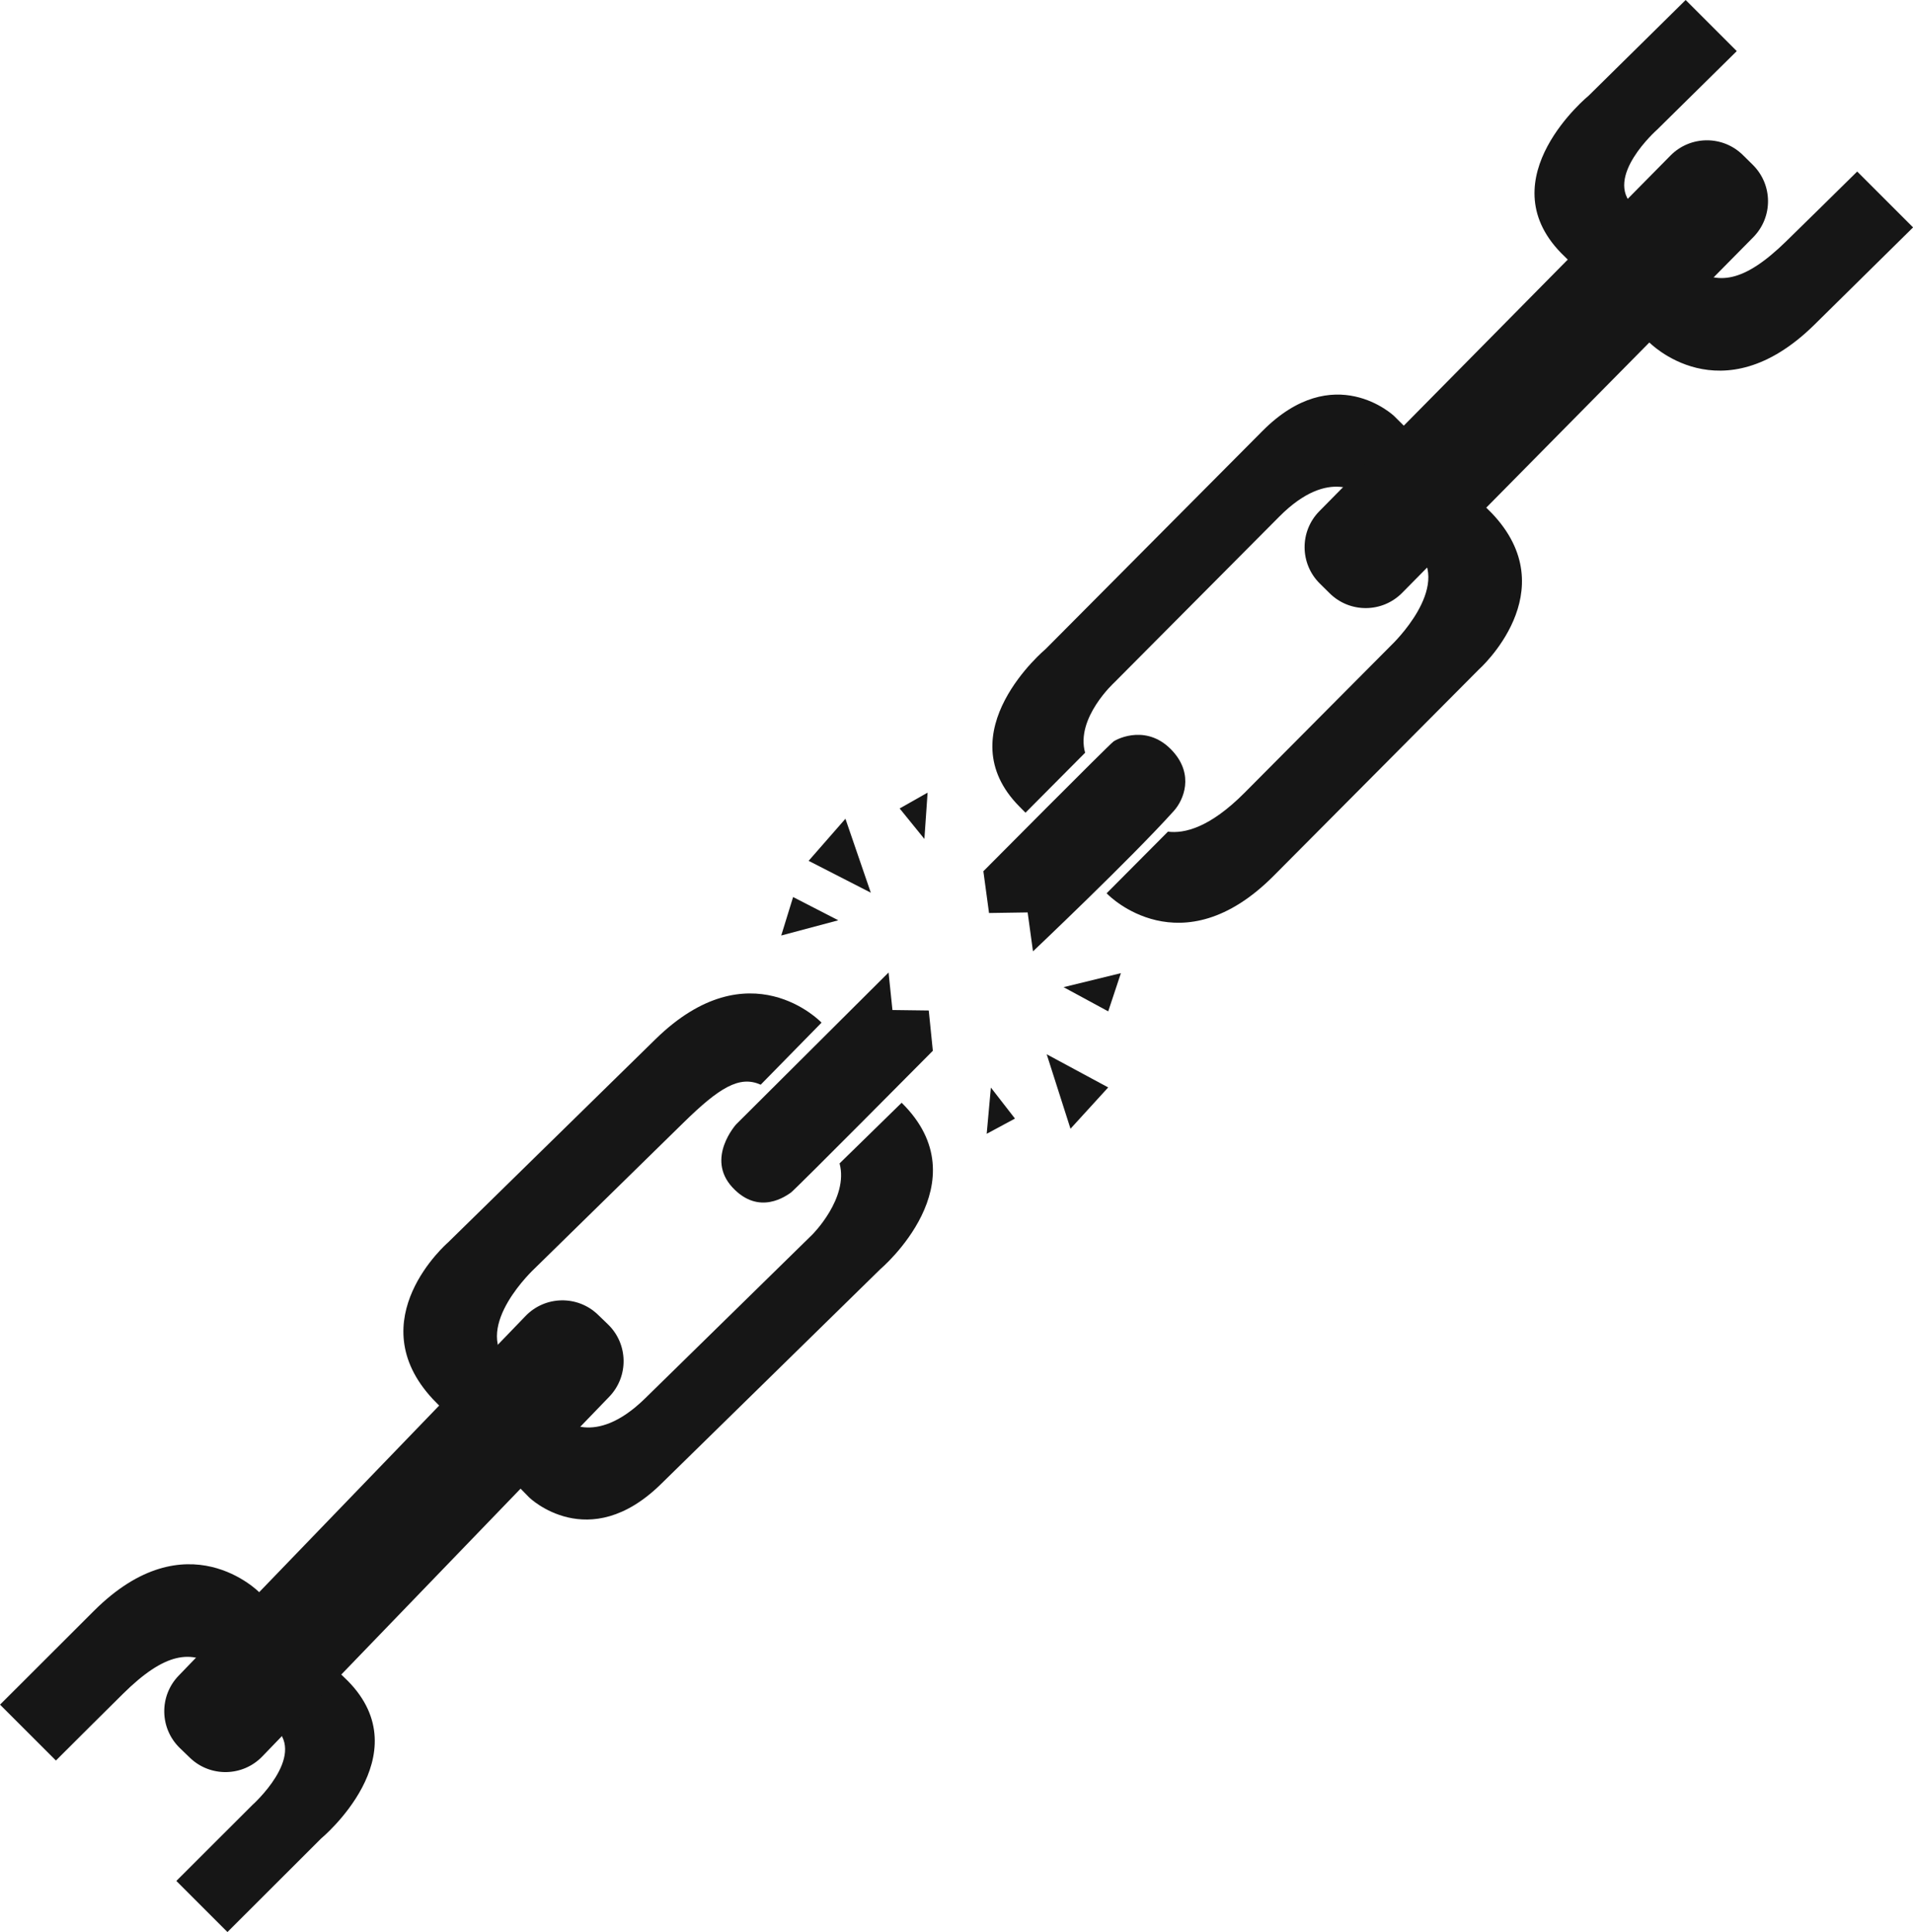 <?xml version="1.0" encoding="UTF-8"?>
<!DOCTYPE svg PUBLIC '-//W3C//DTD SVG 1.0//EN'
          'http://www.w3.org/TR/2001/REC-SVG-20010904/DTD/svg10.dtd'>
<svg height="1470.7" preserveAspectRatio="xMidYMid meet" version="1.0" viewBox="20.6 28.0 1456.1 1470.7" width="1456.1" xmlns="http://www.w3.org/2000/svg" xmlns:xlink="http://www.w3.org/1999/xlink" zoomAndPan="magnify"
><g id="change1_1"
  ><path d="M361.45,973.94c0,0,86.51-84.76,158.06-154.86c71.55-70.1,126.25-12.8,126.25-12.8s-0.64-0.59,0.15,0.19 l-46.31,47.23c-16.24-7.38-31.87,2.54-58.64,28.77c-50.71,49.68-113.49,111.19-113.49,111.19s-46.93,43.46-20.61,71.61l41.64,42.5 c0,0,24.05,22.99,63.12-15.29C550.7,1054.2,638.89,967.8,638.89,967.8s27.84-27.69,20.76-54.19l47.24-46.18c1.46,1.51-1.57-1.54,0,0 c61.75,60.7-16.05,126.51-16.05,126.51s-112.07,109.79-167.19,163.8c-55.12,54-100.21,10.17-100.21,10.17l-73.32-74.83 C293.63,1032.51,361.45,973.94,361.45,973.94z" fill="#161616"
  /></g
  ><g id="change1_2"
  ><path d="M1146.15,537.71c0,0-85.4,85.88-156.02,156.91c-70.62,71.03-126.08,14.45-126.08,14.45s-0.33-0.31-1.14-1.08 l46.67-46.93c12.43,1.61,31.83-2.95,58.26-29.53c50.06-50.34,112.02-112.66,112.02-112.66s46.36-44.07,19.67-71.87l-42.19-41.95 c0,0-24.34-22.67-62.91,16.11c-38.57,38.78-125.62,126.33-125.62,126.33s-29.69,27.1-22.26,53.5l-45.38,45.64 c-1.48-1.49-2.98-3-4.54-4.57c-56.17-56.57,19.89-120.03,19.89-120.03s110.62-111.25,165.03-165.97 c54.41-54.72,100.07-11.49,100.07-11.49l74.29,73.87C1213.2,478.25,1146.15,537.71,1146.15,537.71z" fill="#161616"
  /></g
  ><g id="change1_3"
  ><path d="M1219.89,231.49l44.12-46.48c-23.29-21.92,17.9-58.29,17.9-58.29s28.75-28.36,60.65-59.82L1303.66,28 c-39.73,39.19-73.77,72.76-73.77,72.76s-76.68,62.71-21.06,119.83C1210.36,222.16,1218.43,229.99,1219.89,231.49z" fill="#161616"
  /></g
  ><g id="change1_4"
  ><path d="M1434.22,158.57c-17.36,17.13-36.44,35.89-54.11,53.17c-32.24,31.52-52.51,33.95-72.94,19.28l-42.08,46.98 c0.8,0.78,10.48,10.27,10.48,10.27s54.9,57.11,126.21-13.22c24.6-24.26,50.97-50.28,74.97-73.95L1434.22,158.57z" fill="#161616"
  /></g
  ><g id="change1_5"
  ><path d="M63.16,1368.13c16.48-16.46,34.34-34.24,50.95-50.68c32.05-31.72,52.29-34.28,72.82-19.74l41.78-47.24 c-0.8-0.77-10.55-10.21-10.55-10.21s-55.25-56.77-126.12,14.01c-23.4,23.37-48.41,48.34-71.42,71.33L63.16,1368.13z" fill="#161616"
  /></g
  ><g id="change1_6"
  ><path d="M230.38,1343.44c23.43,21.78-17.53,58.4-17.53,58.4s-27.23,27.2-58.02,57.95l38.9,38.9 c38.62-38.57,71.3-71.21,71.3-71.21s76.29-63.19,20.31-119.96c-1.55-1.57-9.66-9.34-11.14-10.83L230.38,1343.44z" fill="#161616"
  /></g
  ><g id="change1_7"
  ><path d="M636.09 683.28L664.11 651.24 683.43 707.53z" fill="#161616"
  /></g
  ><g id="change1_8"
  ><path d="M624.28 710.84L615.25 740.11 658.65 728.53z" fill="#161616"
  /></g
  ><g id="change1_9"
  ><path d="M726.65 631.36L705.38 643.41 724.21 666.62z" fill="#161616"
  /></g
  ><g id="change1_10"
  ><path d="M864.11 855.76L835.42 887.21 817.3 830.52z" fill="#161616"
  /></g
  ><g id="change1_11"
  ><path d="M864.13 797.86L873.78 768.78 830.15 779.44z" fill="#161616"
  /></g
  ><g id="change1_12"
  ><path d="M771.63 891.06L793.15 879.47 774.82 855.87z" fill="#161616"
  /></g
  ><g id="change1_13"
  ><path d="M1025.2,472.22l7.53,7.43c15.32,15.12,39.99,14.96,55.11-0.35l267.27-270.72 c15.12-15.32,14.96-39.99-0.35-55.11l-7.53-7.43c-15.32-15.12-39.99-14.96-55.11,0.35l-267.27,270.72 C1009.73,432.43,1009.88,457.1,1025.2,472.22z" fill="#161616"
  /></g
  ><g id="change1_14"
  ><path d="M157.54,1358.68l7.61,7.34c15.49,14.94,40.16,14.49,55.1-1l264.09-273.82c14.94-15.49,14.49-40.16-1-55.1 l-7.61-7.34c-15.49-14.94-40.16-14.49-55.1,1l-264.09,273.82C141.61,1319.07,142.05,1343.74,157.54,1358.68z" fill="#161616"
  /></g
  ><g id="change1_15"
  ><path d="M806.87,752.19c0,0,75.08-71.12,107.23-106.93c7.55-8.41,15.36-27.3-0.64-45.19 c-18.95-21.18-41.95-10.02-45.33-7.61c-3.38,2.41-99.03,98.74-99.03,98.74l4.31,31.8l29.39-0.45L806.87,752.19z" fill="#161616"
  /></g
  ><g id="change1_16"
  ><path d="M696.94,768.28L580.93,883.87c0,0-23.3,25.75-2.92,47.89c20.38,22.14,41.32,6.28,44.57,4.06 c3.24-2.22,108.06-107.96,108.06-107.96l-3.11-30.66l-27.64-0.36L696.94,768.28z" fill="#161616"
  /></g
></svg
>
